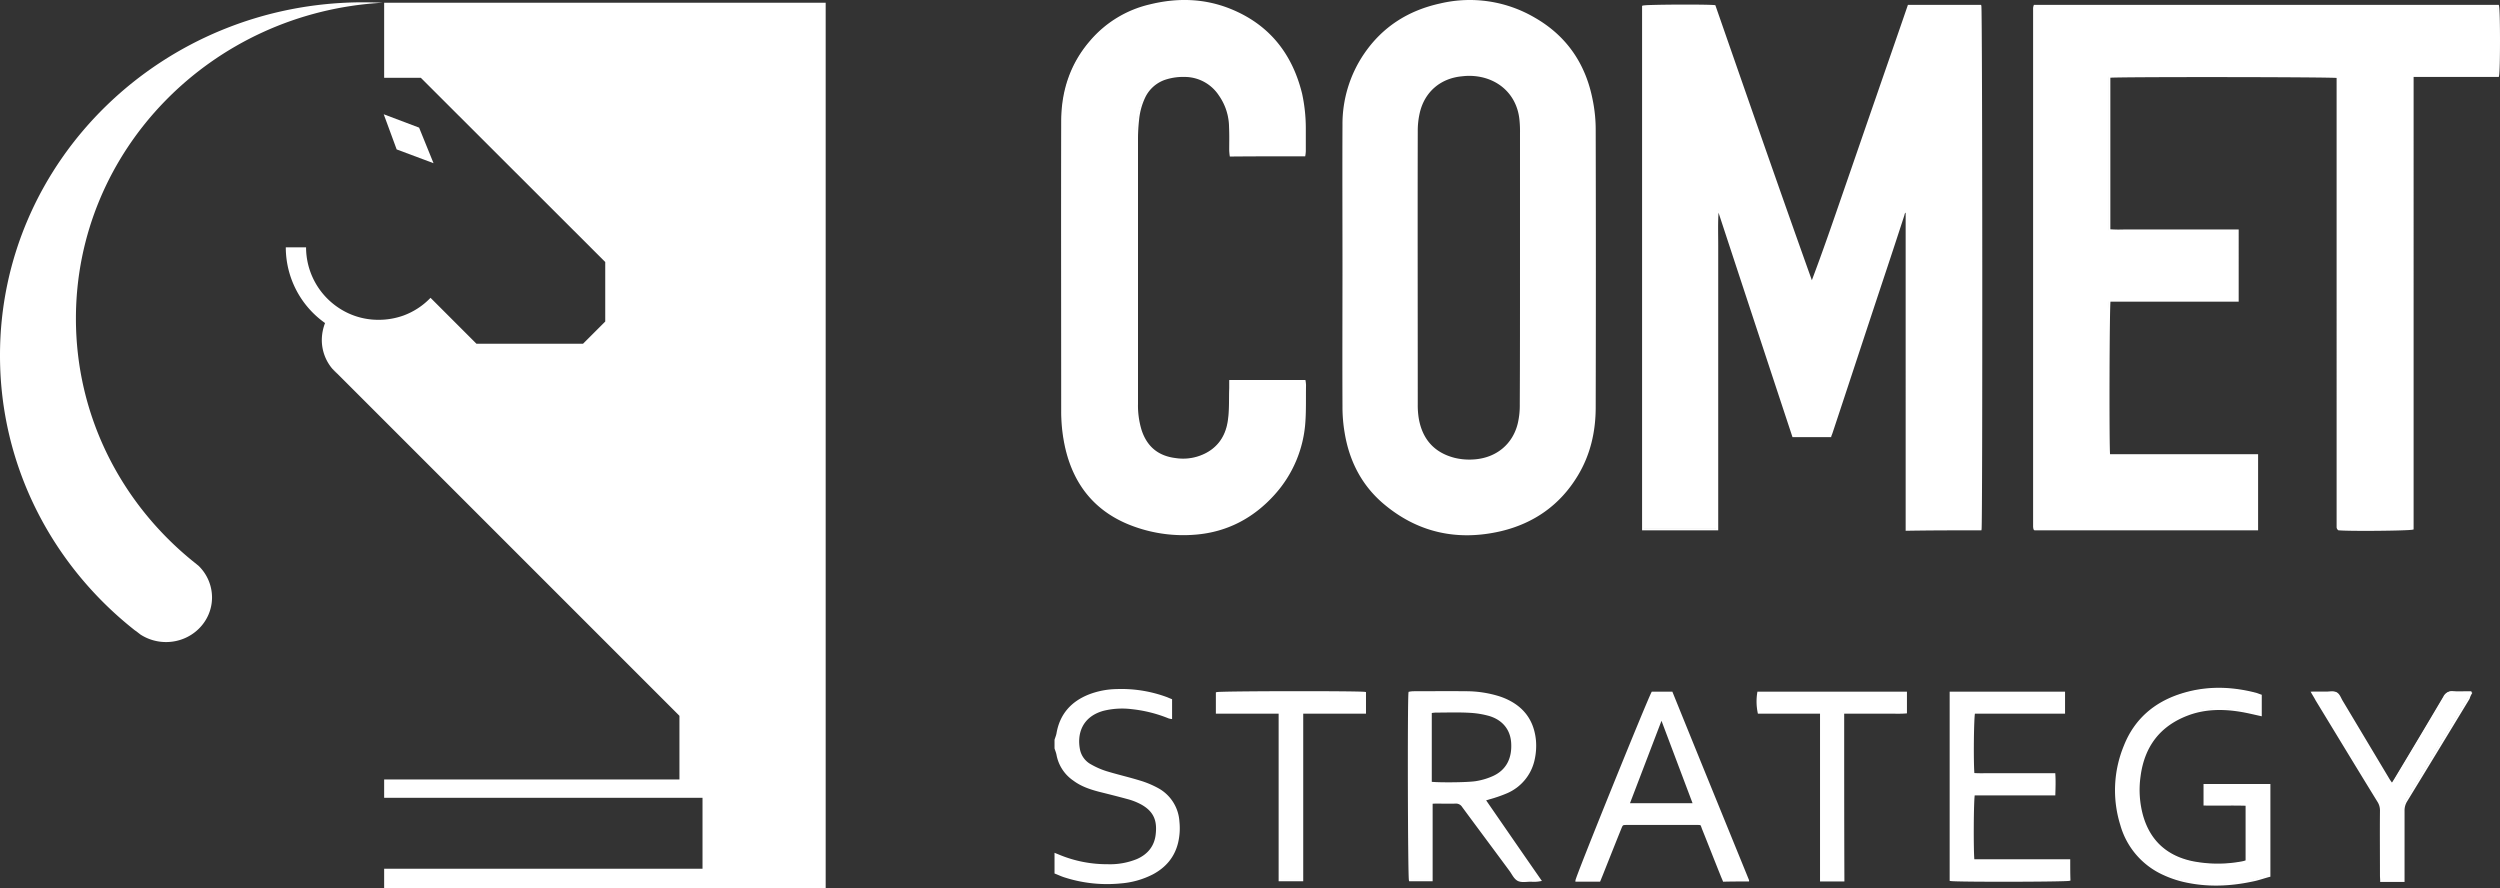 <svg xmlns="http://www.w3.org/2000/svg" id="Layer_1" data-name="Layer 1" viewBox="0 0 1159.05 411.77"><rect x="0" y="0" width="1159.05" height="411.77" fill="#333333" stroke="none"/><defs><style>.cls-1{fill:#fff;}.cls-2{fill:none;stroke:#fff;stroke-miterlimit:10;}</style></defs><title>COMET_LightBG</title><g id="Layer_6" data-name="Layer 6"><g id="_Group_" data-name="&lt;Group&gt;"><path class="cls-1" d="M470.1,20.2V430.7H265.4v-9H413V388.8H265.4v-8.5H402.3V350.8l-44.1-44.1-14.8-14.8-99.6-99.6-2.5-2.5a20.62,20.62,0,0,1-4.8-13.3,22.09,22.09,0,0,1,1.5-7.8,43,43,0,0,1-18.2-35.1h9.4a33.67,33.67,0,0,0,14.3,27.5,33.06,33.06,0,0,0,19.3,6.1,34.06,34.06,0,0,0,11.6-2,33.2,33.2,0,0,0,12.5-8.2l6.6,6.6,14.7,14.7h49.4L367.9,168V140.4L282.4,55h-17V20.2Z" transform="translate(-87.3 -18.93)"></path><polygon class="cls-1" points="194.3 59.17 201 75.67 183.9 69.27 177.9 52.97 194.3 59.17"></polygon><path class="cls-1" d="M255.7,20c3.1,0,6.1.1,9.1.2-79.3,4.3-142.3,68.2-142.3,146.4,0,45,20.8,85.2,53.7,112.1l3.1,2.5a20.49,20.49,0,0,1,6.3,14.7c0,11.5-9.6,20.7-21.3,20.7a21.87,21.87,0,0,1-11.9-3.5.1.1,0,0,1-.1-.1c-.7-.5-1.4-1.1-2.1-1.6-.1,0-.1-.1-.2-.1-38.2-30-62.7-76-62.7-127.5C87.2,93.3,162.7,20,255.7,20Z" transform="translate(-87.3 -18.93)"></path><path class="cls-1" d="M241.3,189.9l2.5,2.5A29.49,29.49,0,0,1,241.3,189.9Z" transform="translate(-87.3 -18.93)"></path></g></g><g id="Layer_9" data-name="Layer 9"><g id="_5g6t9j.tif" data-name="5g6t9j.tif"><path class="cls-2" d="M1030.6,21.7a3.71,3.71,0,0,0-.2.9V263.1c0,.3.1.6.1.9,0,.1.1.1.1.2l.1.1h103V230h-68.6c-.5-3.5-.3-69.8.2-71.7h59.4V125.8h-52.2a59.29,59.29,0,0,1-7.3-.1V54.5c2.8-.5,104.1-.4,105.8.1,0,.1.1.1.1.2V263.2a.9.9,0,0,0,.1.5c0,.1,0,.2.1.2s.1.1.1.2l.2.2c5.8.5,32.2.2,34.2-.3V54.1h39.6c.6-2.4.6-30.2,0-32.4Zm-25.1,242.6c.5-2.9.4-240.9-.1-242.6H972.2c-4.9,14.3-9.9,28.6-14.8,42.8-5,14.4-9.9,28.7-14.9,43.1-4.9,14.2-9.8,28.5-15.2,42.7C912,107.5,897.1,64.6,882.2,21.8c-3.3-.4-31.4-.3-33.1.2V264.3h34.3V132.9c0-5.4-.2-10.8.2-16.2.5.2.7.2.8.3,11.4,34.7,22.8,69.3,34.3,104.1h17.1a18,18,0,0,0,.8-2.1c7.6-22.9,15.1-45.8,22.7-68.7,3.5-10.5,7-21.1,10.4-31.6.2-.7.2-1.6,1.6-1.9V264.5C982.9,264.3,994.1,264.3,1005.5,264.3ZM710.2,143h0c0,21.4-.1,42.9,0,64.3a70.89,70.89,0,0,0,1,12.2c2.1,12.8,7.7,23.9,17.6,32.4,15.8,13.5,34.2,17.5,54.3,12.8,15.1-3.6,27.1-12,35.2-25.4,5.9-9.7,8.3-20.4,8.3-31.6q.15-64,0-128.1a68.66,68.66,0,0,0-1.4-14.3C822,48.8,813.3,36,798.7,27.6A59.09,59.09,0,0,0,755.2,21c-14.7,3.2-26.6,10.7-35.1,23.2a57.4,57.4,0,0,0-9.9,32.6C710.1,98.8,710.2,120.9,710.2,143ZM692,90.9a15.41,15.41,0,0,0,.2-1.9V78.2a75.48,75.48,0,0,0-1.7-15.7c-4.6-18.7-15.4-32.1-33.4-39.2-12-4.7-24.3-4.9-36.8-1.8a51.23,51.23,0,0,0-27.2,16.6c-9.2,10.6-13.3,23.2-13.3,37.1-.1,44.8,0,89.6,0,134.4a75.33,75.33,0,0,0,1.9,17.1c4.1,17.6,14.5,29.8,31.6,35.9a66.72,66.72,0,0,0,28.3,3.7c14.5-1.2,26.6-7.6,36.3-18.4A55.26,55.26,0,0,0,692,214.5c.4-5.7.2-11.3.3-17a13.66,13.66,0,0,0-.2-1.9H657.7V199c-.2,5.1.1,10.3-.7,15.3-1.2,8-5.8,13.8-13.6,16.5a23.32,23.32,0,0,1-11.1,1c-8.2-1-13.6-5.4-16.2-13.3a39.33,39.33,0,0,1-1.7-12.3V82.9a78.88,78.88,0,0,1,.5-8.4,31.5,31.5,0,0,1,2.8-10.4,16.44,16.44,0,0,1,10.4-8.9,27.21,27.21,0,0,1,8.5-1.1,19.5,19.5,0,0,1,16.2,8.8,26.39,26.39,0,0,1,4.8,14.4c.2,3.8.1,7.5.1,11.3a21.15,21.15,0,0,0,.2,2.4C669.2,90.9,680.5,90.9,692,90.9Zm83.5,298.8c1-.3,1.5-.4,2-.6a64.17,64.17,0,0,0,8.4-2.9,21.4,21.4,0,0,0,12.3-14.7,29.26,29.26,0,0,0,.7-9.3c-.8-8.2-4.7-14.3-12.1-18.1a29.82,29.82,0,0,0-4.6-1.9,51.26,51.26,0,0,0-15.6-2.3c-8-.1-16,0-24,0a11,11,0,0,0-1.8.2c-.5,3.9-.3,85.2.2,86.9h10V391.1a24.4,24.4,0,0,1,2.6-.1c2.8,0,5.6.1,8.4,0a3.84,3.84,0,0,1,3.6,1.8c7.3,9.9,14.7,19.8,22,29.7,1.1,1.5,2,3.6,3.6,4.4s3.9.3,5.9.3a15.32,15.32,0,0,0,4.2-.2C792.6,414.5,784.2,402.3,775.5,389.7Zm359.9-48.3c-.9-.3-1.8-.7-2.7-.9-11.4-2.9-22.8-3.1-34.1.5-12.3,3.9-21.4,11.7-26.2,23.9a53.6,53.6,0,0,0-1.6,36.4,35.58,35.58,0,0,0,19.8,22.9,47.88,47.88,0,0,0,9,3.1c10.7,2.5,21.4,2.1,32.1-.2,2.6-.5,5-1.4,7.7-2.1V382.9h-30v9c6.6.1,13.1-.1,19.5.1v26.2c-.7.2-1.2.4-1.7.5a61.4,61.4,0,0,1-23.4,0c-12-2.5-20-9.6-23.4-21.5a45.18,45.18,0,0,1-1.2-18.3c1.8-14,9.1-23.8,22.5-28.8,7.8-2.9,16-3,24.1-1.7,3.2.5,6.4,1.3,9.6,2C1135.4,347.2,1135.4,344.4,1135.4,341.4Zm-88.8,76.4h-44.4c-.5-3.3-.4-28.7.2-30.6h37.3c.1-3.2.2-6.2,0-9.3h-30.2c-2.4,0-4.9.1-7.3-.1-.5-4.8-.3-26.6.3-28.5h41.7v-9.2H991.7v86.8c3,.5,53.2.4,55-.1C1046.6,424,1046.6,421.1,1046.6,417.8Zm-148.9,9.3c-11.9-29.2-23.7-58.1-35.4-87h-8.9c-2.2,4.1-35.1,85.3-35.2,87.1h10.6c.3-.7.6-1.5.9-2.2,2.9-7.3,5.8-14.6,8.7-21.8.9-2.2.9-2.3,3.2-2.3h32.1c2.7,0,2.3-.1,3.2,2.3,2.9,7.2,5.7,14.4,8.6,21.6.3.8.7,1.6,1,2.4C890.2,427.1,893.7,427.1,897.7,427.1ZM720.1,340.2c-3-.5-66.9-.4-68.6.1v9h29.1V427H691V349.3h29.1Zm221.7,9.1h22c2.4,0,4.7.1,7.1-.1v-9.1H902.5a25.45,25.45,0,0,0,.2,9.2h28.9v77.8h10.3C941.8,401.2,941.8,375.4,941.8,349.3Zm291.3-9.4c-3.2,0-5.9.1-8.6,0a3.91,3.91,0,0,0-4,2.3q-11.25,19.05-22.6,37.9c-.5.8-1,1.6-1.6,2.6-.6-.9-1-1.4-1.4-2L1173,344.1c-.8-1.3-1.3-3-2.5-3.7s-2.9-.3-4.4-.3h-6.7c.8,1.4,1.4,2.3,1.9,3.3,9.5,15.6,19,31.3,28.6,46.9a7.89,7.89,0,0,1,1.3,4.5c-.1,10,0,20,0,30,0,.8.1,1.7.1,2.5h10.3V394.9a8.49,8.49,0,0,1,1.4-4.9q14.4-23.55,28.8-47.3A9.92,9.92,0,0,1,1233.1,339.9Z" transform="translate(-87.3 -18.93)"></path><path class="cls-1" d="M576.2,361.9c.3-1,.7-1.9.9-2.9,1.5-8.9,6.7-14.8,15-18.1a37.45,37.45,0,0,1,12.9-2.5,60.75,60.75,0,0,1,23.5,3.8c.7.3,1.4.6,2.2.9v9.2a7.58,7.58,0,0,1-1.6-.3,62.92,62.92,0,0,0-17.2-4.3,36.12,36.12,0,0,0-13.1.8c-9.9,2.8-12.2,10.8-10.8,17.9a10.07,10.07,0,0,0,5.1,6.9,36.41,36.41,0,0,0,7,3.1c5.2,1.6,10.5,2.8,15.7,4.4a43.41,43.41,0,0,1,8.6,3.6,18.94,18.94,0,0,1,9.7,15.4,29.31,29.31,0,0,1-.6,9.8c-1.6,6.7-5.7,11.5-11.7,14.7a39.15,39.15,0,0,1-14.9,4.2,64.34,64.34,0,0,1-25.8-2.7c-1.7-.5-3.3-1.3-4.9-1.9v-9.6c.7.3,1.5.6,2.2.9a57.71,57.71,0,0,0,22.4,4.4,33.12,33.12,0,0,0,13.6-2.4c5-2.2,8.1-6,8.7-11.4s-.1-10.5-7.3-14.2a28.91,28.91,0,0,0-5.8-2.2c-4.4-1.2-8.8-2.3-13.2-3.4-4.2-1.1-8.3-2.5-11.8-5.1a18.53,18.53,0,0,1-7.9-12.1c-.2-1-.6-1.9-.9-2.9C576.2,364.5,576.2,363.2,576.2,361.9Z" transform="translate(-87.3 -18.93)"></path><path class="cls-1" d="M1030.6,21.7h214.6c.5,2.1.6,30,0,32.4h-39.6V264c-2,.6-28.4.8-34.2.3l-.2-.2c-.1-.1-.1-.1-.1-.2s0-.2-.1-.2a.9.9,0,0,0-.1-.5V54.8c0-.1-.1-.1-.1-.2-1.7-.5-103-.6-105.8-.1v71.2a59.28,59.28,0,0,0,7.3.1h52.2v32.5h-59.4c-.5,1.9-.7,68.2-.2,71.7h68.6v34.3h-103l-.1-.1c-.1-.1-.1-.1-.1-.2,0-.3-.1-.6-.1-.9V22.6A2.47,2.47,0,0,0,1030.6,21.7Z" transform="translate(-87.3 -18.93)"></path><path class="cls-1" d="M1005.5,264.3H971.3V116.6c-1.4.4-1.4,1.3-1.6,1.9-3.5,10.5-7,21.1-10.4,31.6-7.6,22.9-15.1,45.8-22.7,68.7-.2.7-.5,1.3-.8,2.1H918.7q-17.1-52-34.3-104.1c0-.1-.3-.1-.8-.3-.4,5.5-.1,10.9-.2,16.2V264.1H849.1V21.8c1.8-.5,29.8-.6,33.1-.2,14.9,42.8,29.7,85.7,45.1,128.5,5.4-14.2,10.3-28.5,15.2-42.7,4.9-14.4,9.9-28.7,14.9-43.1s9.8-28.5,14.8-42.8h33.2C1005.9,23.5,1006,261.5,1005.5,264.3Z" transform="translate(-87.3 -18.93)"></path><path class="cls-1" d="M710.2,143c0-22.1-.1-44.1,0-66.2.1-11.8,3.1-22.8,9.9-32.6,8.6-12.5,20.5-20,35.1-23.2a59.57,59.57,0,0,1,43.5,6.6C813.3,36,822,48.8,825.2,65.2a76.17,76.17,0,0,1,1.4,14.3q.15,64.05,0,128.1c0,11.2-2.4,21.9-8.3,31.6-8.1,13.4-20.1,21.8-35.2,25.4-20.1,4.7-38.4.7-54.3-12.8-9.9-8.5-15.5-19.6-17.6-32.4a70.89,70.89,0,0,1-1-12.2c-.1-21.4,0-42.8,0-64.2Zm81.8.1V80.5a50.55,50.55,0,0,0-.2-5.5c-.8-10-7.1-17.6-16.8-20.1a26.92,26.92,0,0,0-9.8-.6c-10.1.9-17.5,7.3-19.7,17.1a36.57,36.57,0,0,0-.9,8.1c-.1,42.3,0,84.6,0,126.9a37.79,37.79,0,0,0,.5,6.7c1.7,9.5,7.2,15.7,16.6,18.1a29,29,0,0,0,9.3.7c10.1-.8,17.7-7.1,20-16.8a37,37,0,0,0,.9-8.8C792,185.2,792,164.2,792,143.1Z" transform="translate(-87.3 -18.93)"></path><path class="cls-1" d="M692,90.9H657.7a19.42,19.42,0,0,1-.2-2.4c0-3.8.1-7.5-.1-11.3a26.67,26.67,0,0,0-4.8-14.4A19.63,19.63,0,0,0,636.4,54a24.56,24.56,0,0,0-8.5,1.1A16.24,16.24,0,0,0,617.5,64a31.5,31.5,0,0,0-2.8,10.4,78.88,78.88,0,0,0-.5,8.4V206.1a39.33,39.33,0,0,0,1.7,12.3c2.5,7.9,8,12.3,16.2,13.3a24.52,24.52,0,0,0,11.1-1c7.9-2.7,12.4-8.5,13.6-16.5.8-5,.5-10.2.7-15.3v-3.4h34.4a11.08,11.08,0,0,1,.2,1.9c-.1,5.7.1,11.4-.3,17a54.68,54.68,0,0,1-14.1,33.4c-9.6,10.9-21.7,17.2-36.3,18.4a66.31,66.31,0,0,1-28.3-3.7c-17.1-6.2-27.5-18.3-31.6-35.9a76,76,0,0,1-1.9-17.1c0-44.8-.1-89.6,0-134.4,0-13.9,4.1-26.5,13.3-37.1a52.89,52.89,0,0,1,27.2-16.6c12.4-3.1,24.8-2.9,36.8,1.8,18,7.1,28.8,20.6,33.4,39.2A69.28,69.28,0,0,1,692,78.1c.1,3.6,0,7.2,0,10.8A4.5,4.5,0,0,1,692,90.9Z" transform="translate(-87.3 -18.93)"></path><path class="cls-1" d="M775.5,389.7c8.7,12.6,17.1,24.8,25.7,37.2a15.32,15.32,0,0,1-4.2.2c-2,0-4.3.5-5.9-.3s-2.4-2.9-3.6-4.4c-7.4-9.9-14.7-19.7-22-29.7a3.74,3.74,0,0,0-3.6-1.8c-2.8.1-5.6,0-8.4,0-.8,0-1.6.1-2.6.1v35.9h-10c-.5-1.7-.7-83.1-.2-86.9a11,11,0,0,1,1.8-.2c8,0,16-.1,24,0a51.72,51.72,0,0,1,15.6,2.3,31.65,31.65,0,0,1,4.6,1.9c7.3,3.8,11.3,9.9,12.1,18.1a26.64,26.64,0,0,1-.7,9.3,21.48,21.48,0,0,1-12.3,14.7c-2.7,1.2-5.6,1.9-8.4,2.9A6.34,6.34,0,0,1,775.5,389.7Zm-24.4-8.3c4,.4,17.5.3,20.9-.4a31.13,31.13,0,0,0,7.5-2.3c6.1-2.8,8.9-8.2,8.4-15.5-.4-5.9-3.9-10.4-10.1-12.3a41.1,41.1,0,0,0-9.2-1.5c-5.2-.3-10.4-.1-15.6-.1a13.66,13.66,0,0,0-1.9.2C751.1,360.2,751.1,370.8,751.1,381.4Z" transform="translate(-87.3 -18.93)"></path><path class="cls-1" d="M1135.4,341.4v8.8c-3.3-.7-6.4-1.5-9.6-2-8.2-1.3-16.3-1.2-24.1,1.7-13.3,5-20.7,14.7-22.5,28.8a45.18,45.18,0,0,0,1.2,18.3c3.3,11.9,11.4,19,23.4,21.5a61.4,61.4,0,0,0,23.4,0,15.42,15.42,0,0,0,1.7-.5V391.8c-6.5-.2-12.9,0-19.5-.1v-9h30c.1,13.9,0,27.9,0,42.1-2.6.7-5.1,1.5-7.7,2.1-10.7,2.3-21.4,2.8-32.1.2a45.54,45.54,0,0,1-9-3.1,35.39,35.39,0,0,1-19.8-22.9,54.81,54.81,0,0,1,1.6-36.4c4.9-12.1,13.9-19.9,26.2-23.9,11.3-3.6,22.7-3.3,34.1-.5C1133.6,340.6,1134.5,341,1135.4,341.4Z" transform="translate(-87.3 -18.93)"></path><path class="cls-1" d="M1046.6,417.8v9c-1.8.5-52,.6-55,.1V340.1h52.5v9.2h-41.7c-.6,1.9-.8,23.6-.3,28.5,2.4.2,4.8.1,7.3.1h30.2a72.16,72.16,0,0,1,0,9.3h-37.3c-.5,2-.7,27.3-.2,30.6Z" transform="translate(-87.3 -18.93)"></path><path class="cls-1" d="M897.7,427.1H886.5c-.3-.8-.7-1.6-1-2.4-2.9-7.2-5.7-14.4-8.6-21.6-.9-2.3-.6-2.3-3.2-2.3H841.6c-2.3,0-2.3,0-3.2,2.3-2.9,7.3-5.8,14.6-8.7,21.8-.3.7-.6,1.5-.9,2.2H818.2c.2-1.8,33-83,35.2-87.1h8.9C874,369,885.8,397.9,897.7,427.1ZM872,391.3c-4.8-12.7-9.5-25.2-14.4-38.2-4.9,12.9-9.7,25.5-14.6,38.2Z" transform="translate(-87.3 -18.93)"></path><path class="cls-1" d="M720.1,340.2v9H691v77.7H680.6V349.2H651.5v-9C653.2,339.8,717.1,339.7,720.1,340.2Z" transform="translate(-87.3 -18.93)"></path><path class="cls-1" d="M941.8,349.3v77.8H931.5V349.3c-9.8-.1-19.4,0-28.9,0-.6-1.9-.6-6.6-.2-9.2h68.4v9.1c-2.3.2-4.7.1-7.1.1H941.8Z" transform="translate(-87.3 -18.93)"></path><path class="cls-1" d="M1233.1,339.9c-.6,1.1-1,1.8-1.4,2.4q-14.4,23.7-28.8,47.3a8.71,8.71,0,0,0-1.4,4.9c.1,9.9,0,19.8,0,29.7v2.7h-10.3c0-.8-.1-1.7-.1-2.5v-30a7.89,7.89,0,0,0-1.3-4.5c-9.5-15.6-19.1-31.2-28.6-46.9-.6-.9-1.1-1.9-1.9-3.3h6.7c1.5,0,3.3-.3,4.4.3s1.7,2.4,2.5,3.7l21.9,36.6c.4.6.8,1.2,1.4,2,.6-1,1.2-1.8,1.6-2.6,7.5-12.6,15.1-25.2,22.6-37.9,1-1.6,2-2.4,4-2.3C1227.1,340.1,1229.9,339.9,1233.1,339.9Z" transform="translate(-87.3 -18.93)"></path></g></g></svg>